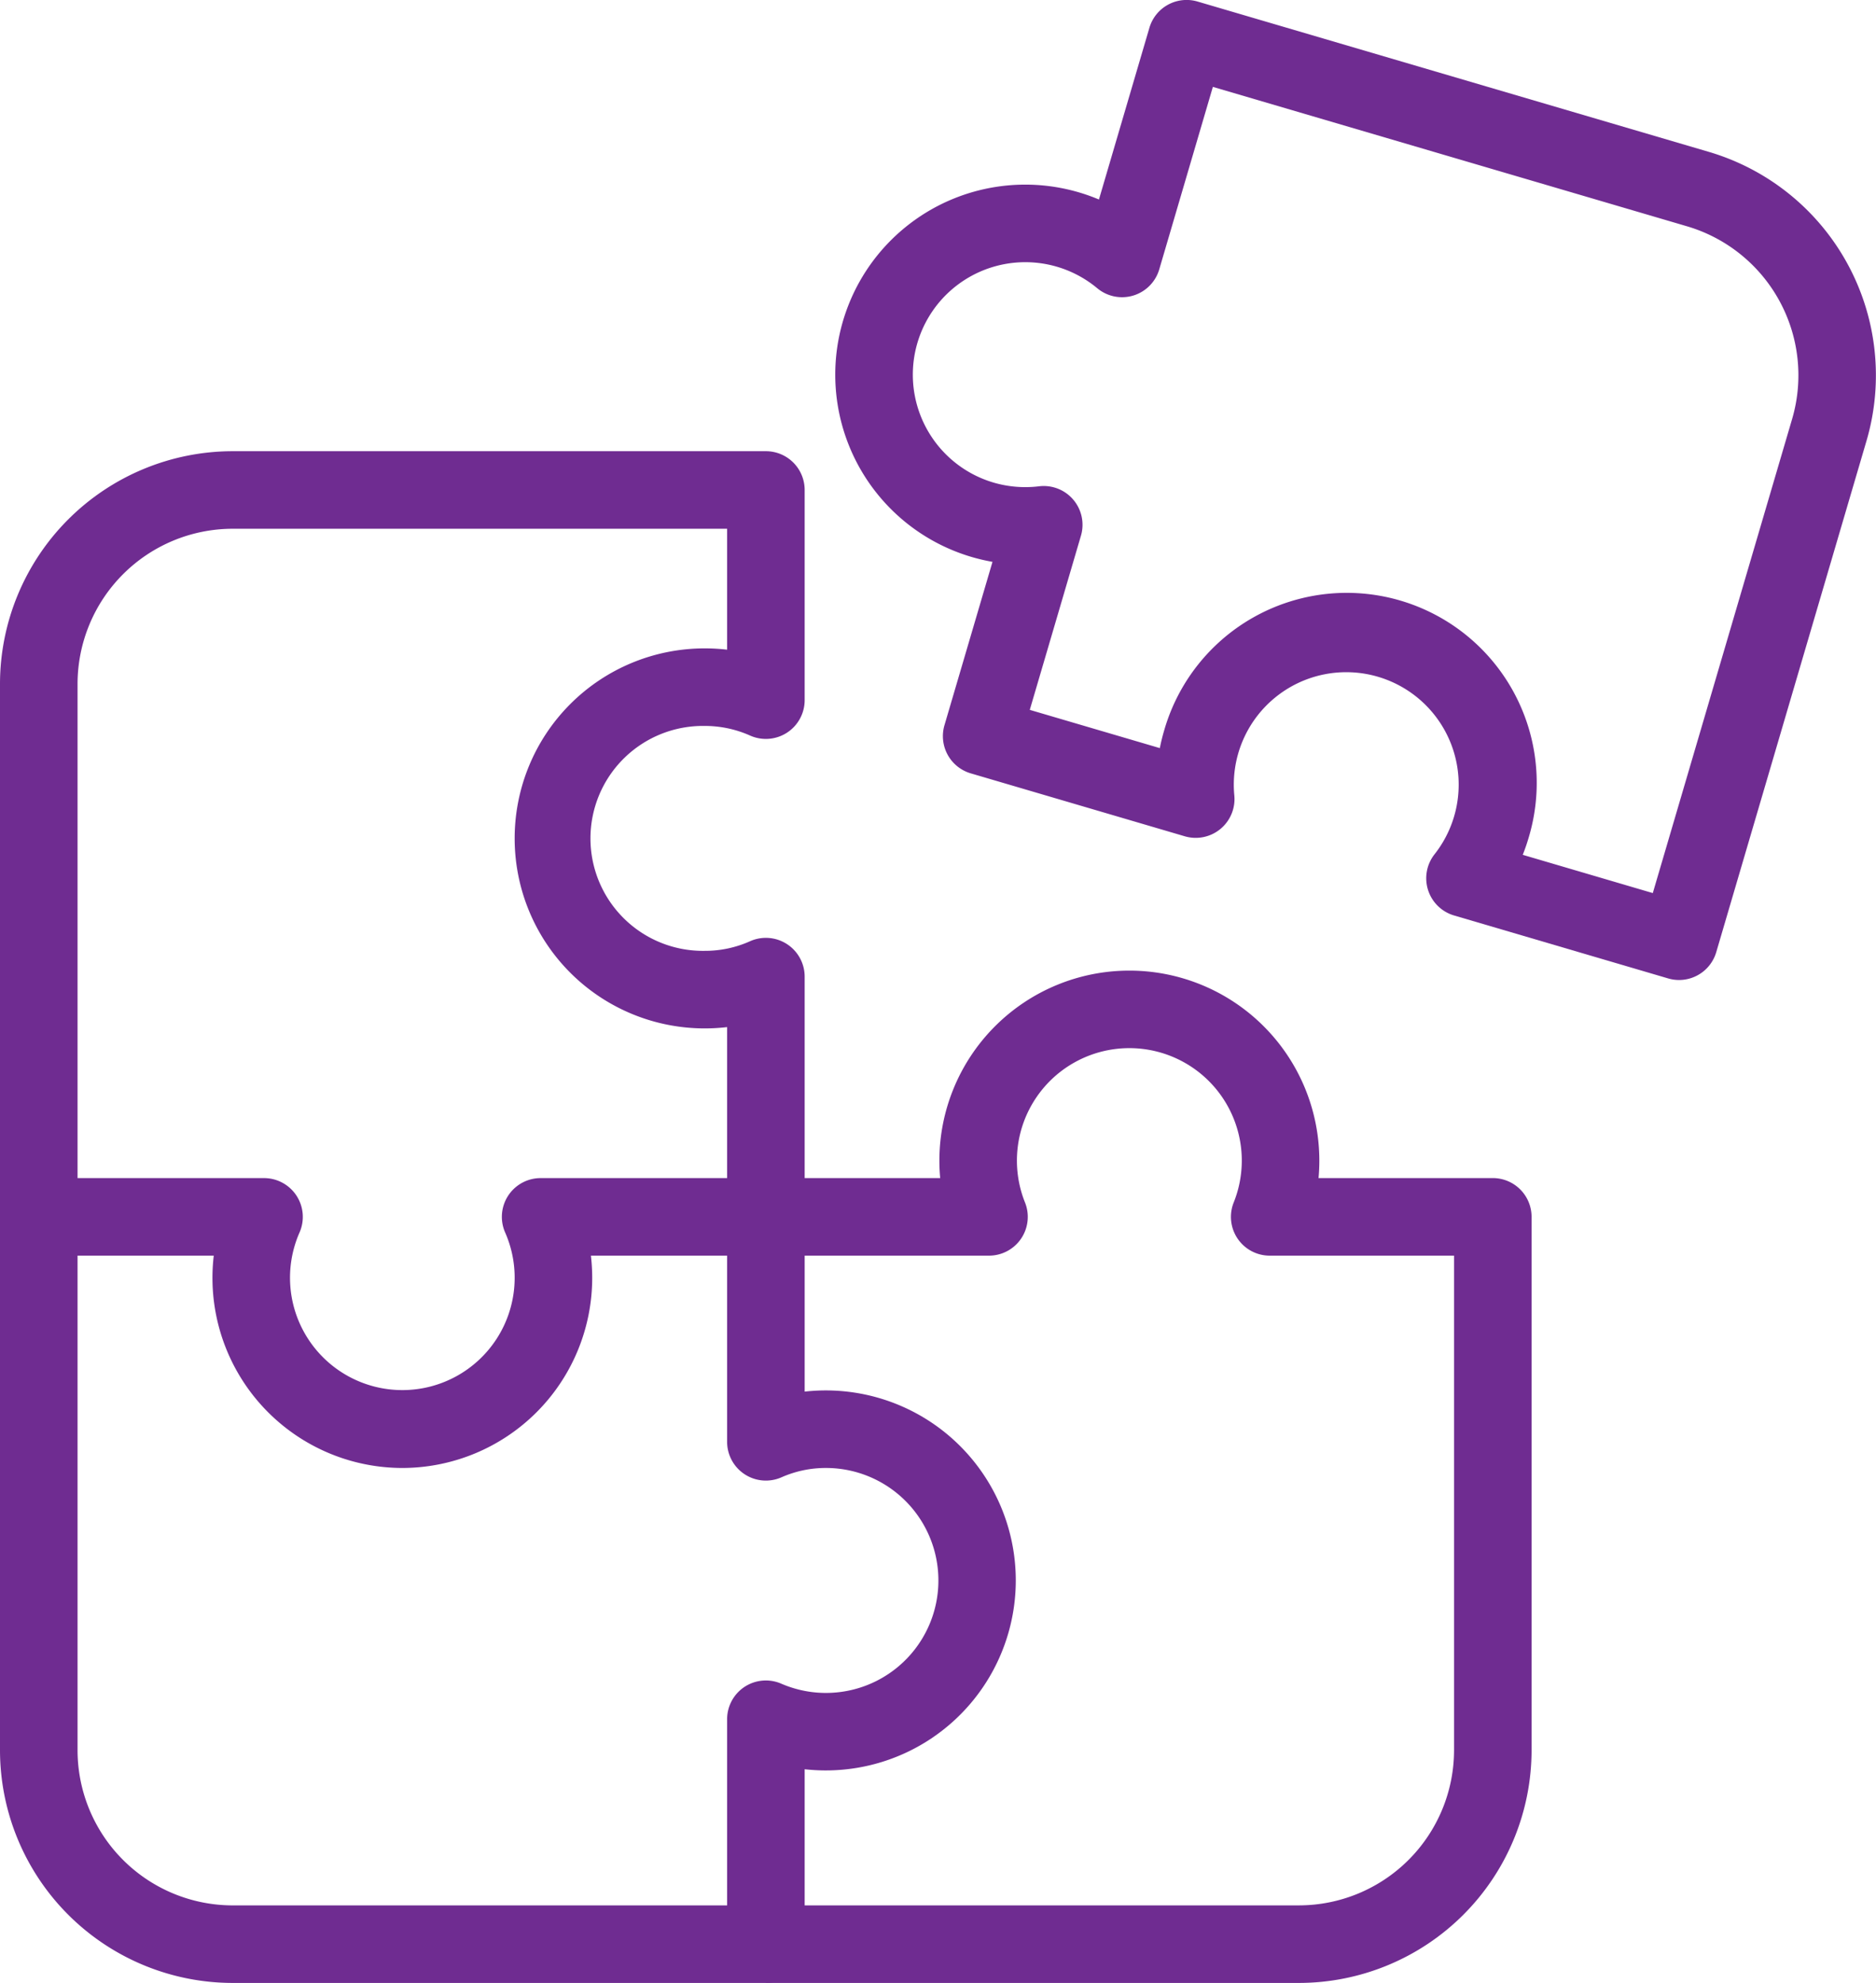 <svg id="Group_644" data-name="Group 644" xmlns="http://www.w3.org/2000/svg" xmlns:xlink="http://www.w3.org/1999/xlink" width="553.942" height="585.389" viewBox="0 0 553.942 585.389">
  <defs>
    <clipPath id="clip-path">
      <rect id="Rectangle_372" data-name="Rectangle 372" width="553.942" height="585.39" fill="#6f2c91"/>
    </clipPath>
  </defs>
  <g id="Group_643" data-name="Group 643" transform="translate(0 0)" clip-path="url(#clip-path)">
    <path id="Path_923" data-name="Path 923" d="M118.828,323.433a56.127,56.127,0,0,1-55.711-62.677H11.448A11.448,11.448,0,0,1,0,249.308V91.958A68.763,68.763,0,0,1,68.687,23.271H226.152A11.448,11.448,0,0,1,237.6,34.719V96.766a11.45,11.45,0,0,1-16.124,10.446,32.688,32.688,0,0,0-13.411-2.833,33.2,33.2,0,1,0,0,66.392,32.426,32.426,0,0,0,13.4-2.833A11.455,11.455,0,0,1,237.6,178.383v70.925a11.452,11.452,0,0,1-11.448,11.448h-51.67a57.135,57.135,0,0,1,.383,6.577,56.13,56.13,0,0,1-56.037,56.1M22.9,237.86H77.96A11.45,11.45,0,0,1,88.452,253.9a33.167,33.167,0,1,0,60.7,0A11.445,11.445,0,0,1,159.64,237.86H214.7V193.282a56.73,56.73,0,0,1-6.64.383,56.091,56.091,0,1,1,0-112.183,56.8,56.8,0,0,1,6.64.383v-35.7H68.687A45.845,45.845,0,0,0,22.9,91.958Z" transform="translate(0 109.93)" fill="#6f2c91"/>
    <path id="Path_924" data-name="Path 924" d="M226.152,288.912H68.687A68.767,68.767,0,0,1,0,220.226V62.761H22.9V220.226a45.845,45.845,0,0,0,45.791,45.791H214.7v-54.95a11.438,11.438,0,0,1,15.975-10.509A33.206,33.206,0,1,0,243.9,136.886a32.267,32.267,0,0,0-13.113,2.742A11.445,11.445,0,0,1,214.7,129.158v-66.4h22.9v51.584a56.091,56.091,0,1,1,0,111.484v51.635a11.445,11.445,0,0,1-11.448,11.448" transform="translate(0 296.477)" fill="#6f2c91"/>
    <path id="Path_925" data-name="Path 925" d="M292.249,289.313a11.337,11.337,0,0,1-3.234-.469l-63.2-18.58a11.448,11.448,0,0,1-5.775-18.059,33.2,33.2,0,1,0-59.116-17.384,11.453,11.453,0,0,1-14.63,12.066l-63.2-18.58a11.45,11.45,0,0,1-7.756-14.218l14.178-48.218a58.151,58.151,0,0,1-6.136-1.437A56.1,56.1,0,1,1,120.95,58.9l14.9-50.691A11.447,11.447,0,0,1,150.061.456l151.02,44.395A68.772,68.772,0,0,1,347.6,130.125L303.227,281.093a11.451,11.451,0,0,1-10.979,8.219m-46.158-36.953,38.4,11.293,41.149-139.984a45.847,45.847,0,0,0-31.018-56.85L154.589,25.653,138.757,79.532a11.45,11.45,0,0,1-18.3,5.569,33.206,33.206,0,1,0-30.634,57.365,33.426,33.426,0,0,0,13.434,1.1,11.449,11.449,0,0,1,12.375,14.6l-15.105,51.4,38.4,11.288c.338-1.717.756-3.429,1.254-5.117A56.093,56.093,0,1,1,247.808,247.38q-.747,2.541-1.717,4.98" transform="translate(203.544 -0.004)" fill="#6f2c91"/>
    <path id="Path_926" data-name="Path 926" d="M196.917,348.906H39.51v-22.9H196.917a45.845,45.845,0,0,0,45.791-45.791V134.2H188.274a11.448,11.448,0,0,1-10.629-15.695,33.2,33.2,0,1,0-61.624,0A11.448,11.448,0,0,1,105.392,134.2H39.51v-22.9H90.974c-.155-1.711-.235-3.423-.235-5.152a56.094,56.094,0,0,1,112.189,0c0,1.729-.074,3.44-.235,5.152h51.464A11.448,11.448,0,0,1,265.6,122.755V280.219a68.763,68.763,0,0,1-68.687,68.687" transform="translate(186.641 236.483)" fill="#6f2c91"/>
  </g>
</svg>
